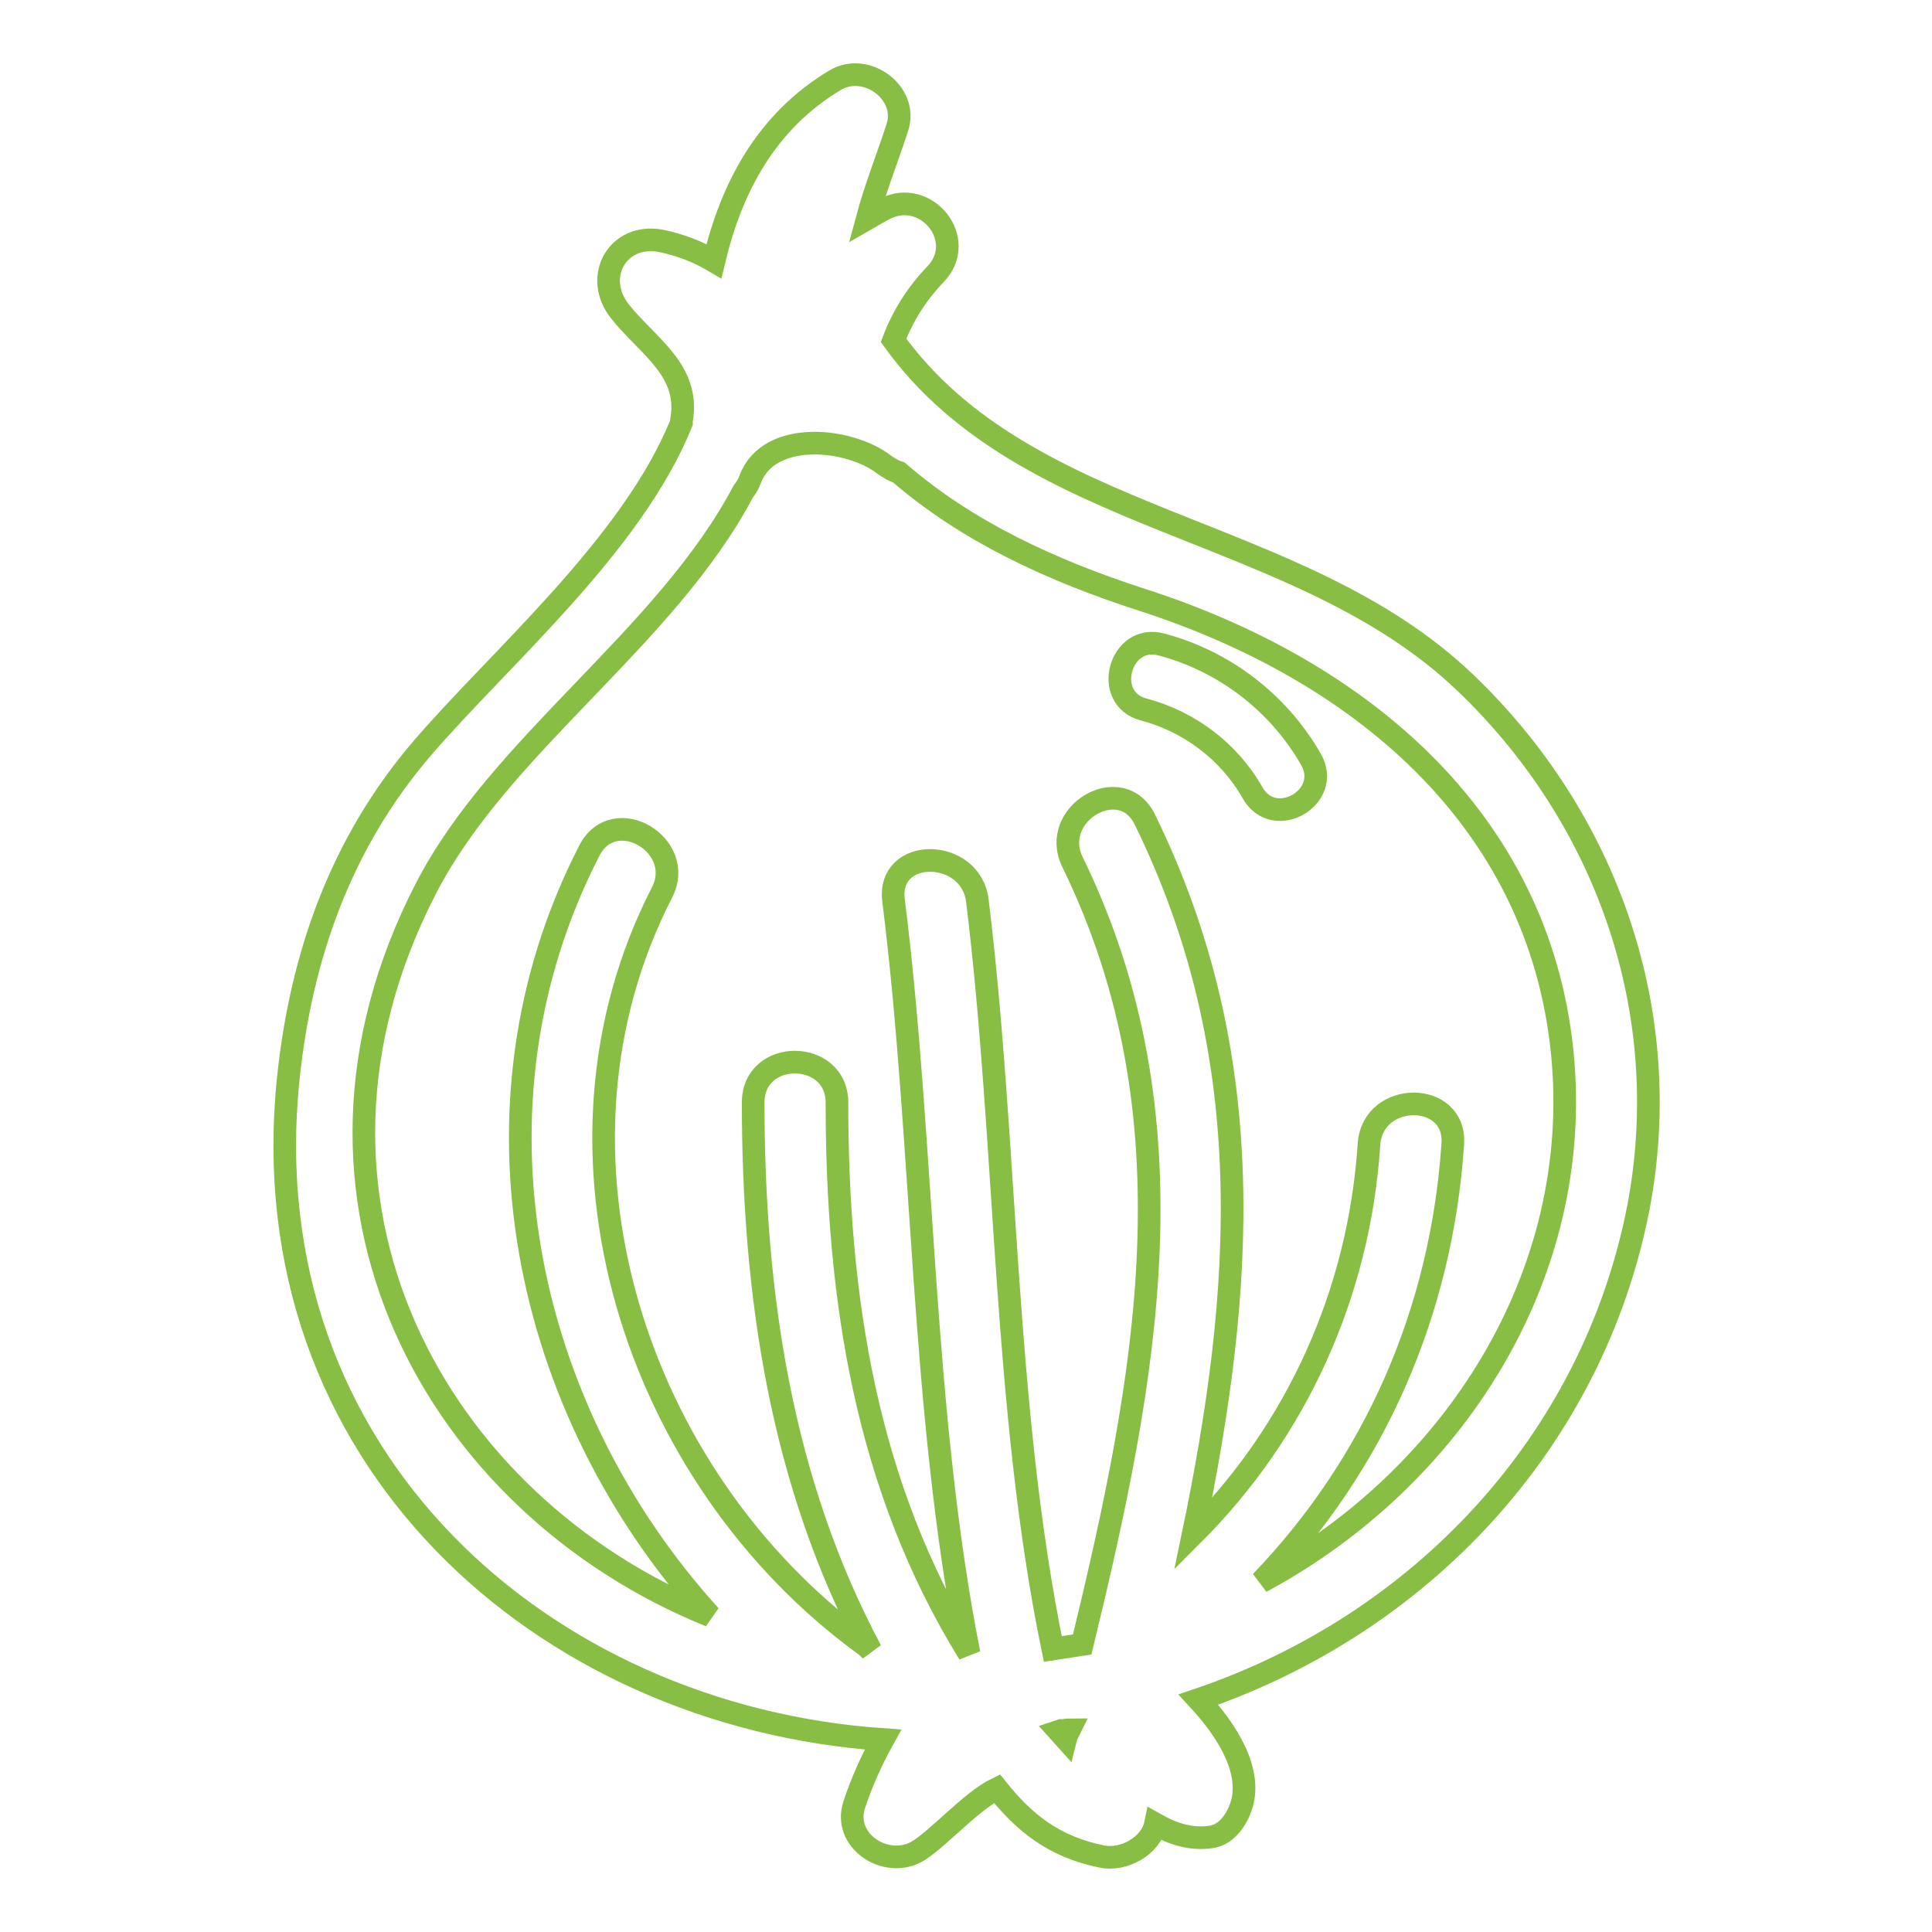 <?xml version="1.0" encoding="utf-8"?>
<!-- Svg Vector Icons : http://www.onlinewebfonts.com/icon -->
<!DOCTYPE svg PUBLIC "-//W3C//DTD SVG 1.1//EN" "http://www.w3.org/Graphics/SVG/1.1/DTD/svg11.dtd">
<svg version="1.1" xmlns="http://www.w3.org/2000/svg" xmlns:xlink="http://www.w3.org/1999/xlink" x="0px" y="0px" viewBox="0 0 256 256" enable-background="new 0 0 256 256" xml:space="preserve">
<g> <path stroke-width="3" fill-opacity="0" stroke="#88be43"  d="M194.2,90.5c-22.1-21.2-58-20.7-75.8-45.4c1.2-3.2,3.1-6.2,5.5-8.7c4.5-4.6-1.2-11.6-6.7-8.7 c-0.8,0.4-1.6,0.9-2.3,1.3c1.1-4.1,2.7-8.1,4-12.1c1.5-4.6-4.1-8.7-8.2-6.3c-9.2,5.5-13.8,14.3-16.1,24c-2.2-1.3-4.6-2.2-7.1-2.7 c-5.7-1-8.9,4.8-5.4,9.3c3.6,4.6,9.4,7.8,8.2,14.5c0,0.1,0,0.2,0,0.3c-6.5,16.2-24.1,31.2-34.4,43.2c-10.7,12.5-16,27.4-17.7,43.7 C33,193.1,72,227.4,117,230.5c-1.5,2.7-2.8,5.6-3.8,8.6c-1.6,4.8,4.1,8.5,8.2,6.3c2.7-1.5,7.2-6.7,10.7-8.4c3.6,4.5,7.5,7.7,13.9,9 c2.9,0.6,6.5-1.4,7.1-4.3c2.3,1.3,4.7,2.1,7.4,1.7c2-0.3,3.3-2.2,3.9-3.9c1.7-4.7-1.8-10.2-5.6-14.3c29.2-9.9,52.2-33.9,58.3-65.2 C222,134.2,213,108.5,194.2,90.5z M140.6,229.3c0.1,0,0.1,0,0.2,0c0.3,0,0.6-0.1,0.9-0.1c-0.2,0.4-0.4,0.8-0.5,1.2l-0.9-1 L140.6,229.3z M167.1,209.6c15-15.6,23.9-35.7,25.4-58c0.5-7.1-10.6-7.1-11.1,0c-1.3,19.8-9.6,38-23.3,51.7 c6.7-32.2,9-63.3-6.4-94.7c-3.1-6.4-12.7-0.8-9.6,5.6c16.6,34,9.8,68.6,1.3,103.7c-1.3,0.2-2.6,0.4-3.9,0.6 c-6.6-32.1-6-66.7-10-99.2c-0.9-7-12-7.1-11.1,0c4.1,32.8,3.6,67.3,10,99.8c-13.7-22.2-17.5-47.2-17.5-73c0-7.1-11.1-7.2-11.1,0 c0,25.4,3.7,50.3,15.6,72.6c-0.3-0.3-0.6-0.6-0.9-0.8c-30.4-22.2-44.4-65.3-26.8-99.6c3.3-6.3-6.3-12-9.6-5.6 c-17.5,34-8.7,74.2,16,101.4c-36.3-14.7-58.9-55.1-37.7-96.3c9.8-19.1,31.8-33.2,42.1-52.7c0.4-0.5,0.7-1,0.9-1.6 c2.5-6.6,13.2-5.5,17.8-1.9c0.6,0.4,1.2,0.8,1.9,1c9,7.8,20.2,13,32.3,16.9c28.2,9.1,52.4,28.6,55.6,59.9 C210,169.1,192.4,196,167.1,209.6L167.1,209.6z"/> <path stroke-width="3" fill-opacity="0" stroke="#88be43"  d="M153.9,85.4c-5.5-1.5-7.9,7.1-2.4,8.6c6.1,1.6,11.4,5.6,14.5,11.1c2.9,5,10.6,0.5,7.7-4.5 C169.4,93.1,162.2,87.6,153.9,85.4z"/></g>
</svg>